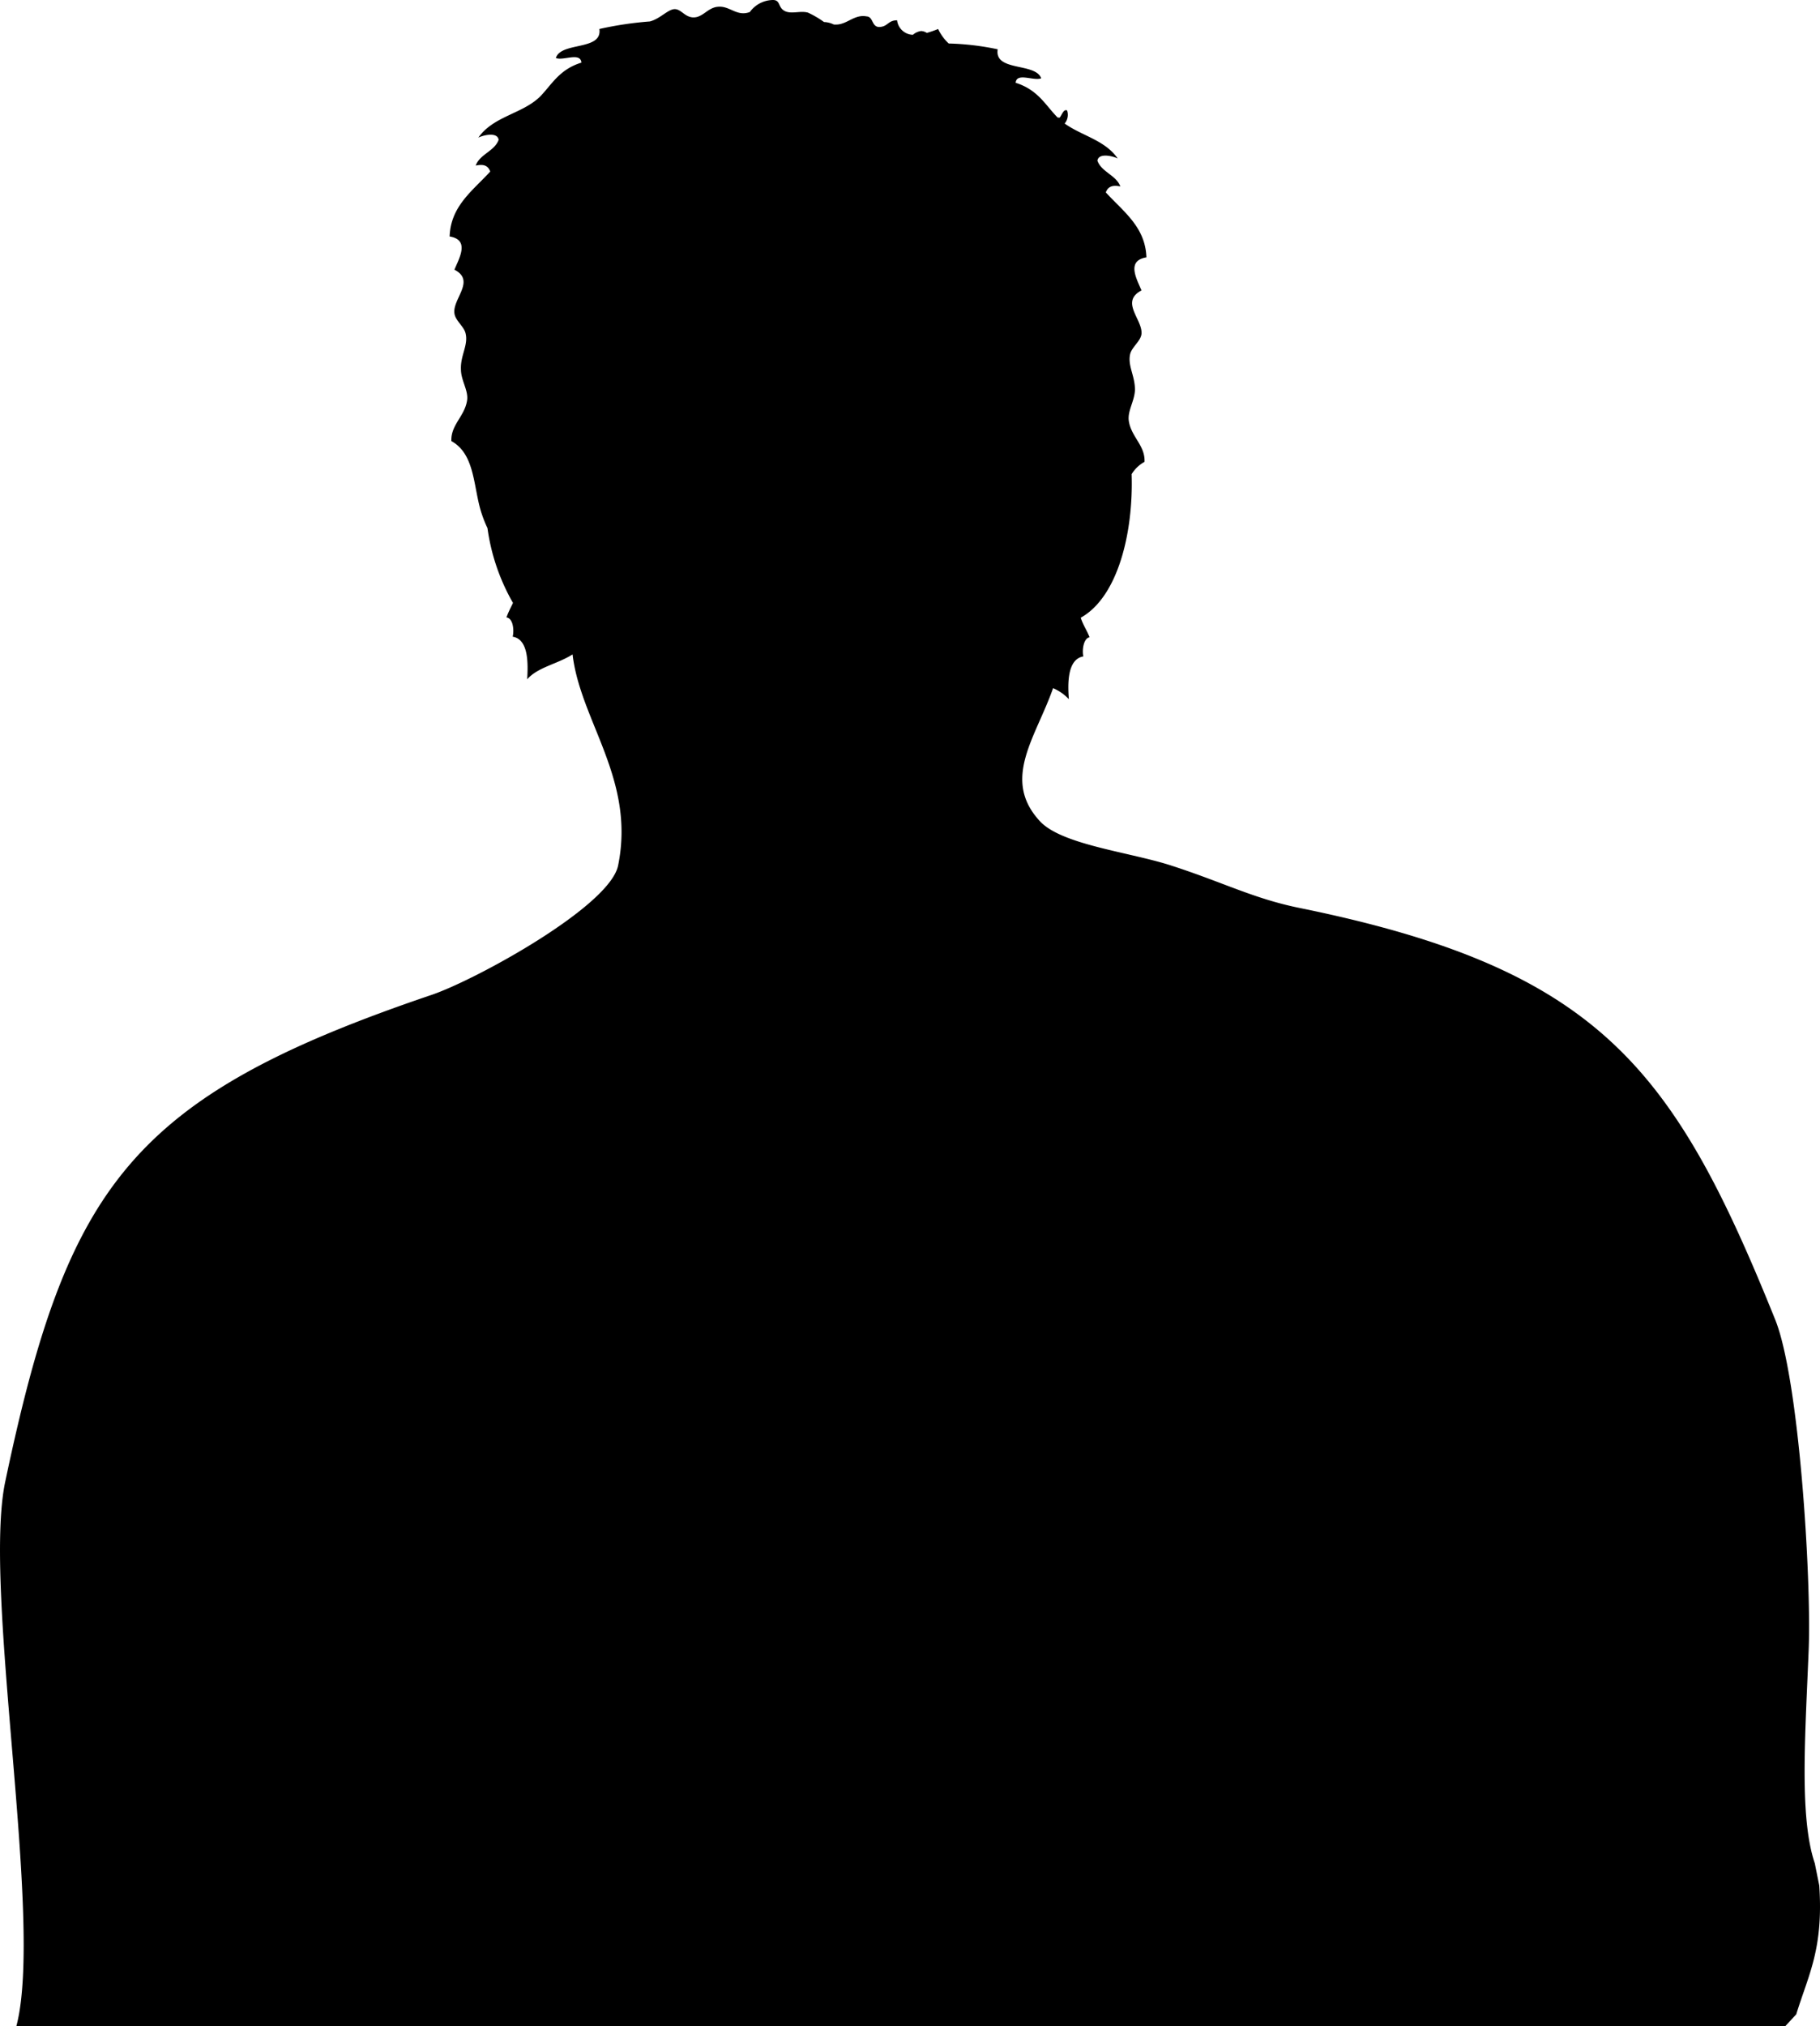 <svg xmlns="http://www.w3.org/2000/svg" viewBox="0 0 125.56 139.73"><g id="レイヤー_2" data-name="レイヤー 2"><g id="レイヤー_6" data-name="レイヤー 6"><path d="M110.76,139.73h12.41l.75-.81c.86-2.78,1.88-4.51,1.59-8.88l-.31-1.54c-1.07-3.16-.66-8.72-.42-14.75.19-4.94-.66-18.65-2.31-22.74-7-17.36-12.14-24.19-32.85-28.4-3.23-.66-5.35-1.82-9.08-3-2.93-.89-7.38-1.4-8.82-3-2.64-2.88-.25-5.77.93-9.15a3.19,3.19,0,0,1,1.09.76c-.08-1-.13-2.76,1-2.95-.1-.4,0-1.25.43-1.32-.18-.47-.46-.86-.61-1.35v0c2.57-1.43,3.64-5.88,3.51-9.9a2.42,2.42,0,0,1,.89-.85c.05-1.12-.9-1.7-1.08-2.79-.12-.7.39-1.38.42-2.17,0-1-.52-1.67-.33-2.48.12-.48.73-.89.78-1.38.09-1-1.5-2.21,0-3-.31-.76-1.08-2.05.34-2.28-.07-2.11-1.61-3.17-2.8-4.48.13-.37.43-.54,1-.41-.27-.77-1.31-1-1.58-1.78.08-.54,1-.34,1.4-.15-.88-1.27-2.47-1.56-3.66-2.41a.94.94,0,0,0,.17-.9c-.24-.11-.33.24-.51.49h-.14c-.83-.83-1.34-1.91-2.9-2.4.06-.74,1.26-.1,1.76-.31-.38-1.1-3.25-.44-3-2A18.38,18.38,0,0,0,65.45,3a3.33,3.33,0,0,1-.73-1,7.27,7.27,0,0,1-.78.27.79.79,0,0,0-.39-.13,1.08,1.08,0,0,0-.57.26,1.13,1.13,0,0,1-1.09-1c-.63,0-.63.43-1.2.46s-.42-.71-.91-.73c-.8-.15-1.29.5-2,.56a2.25,2.25,0,0,1-.26,0,1.62,1.62,0,0,0-.67-.17A6.68,6.68,0,0,0,55.74.87C55.2.72,54.58,1,54.12.75S53.86,0,53.32,0a2,2,0,0,0-1.59.83c-.92.34-1.38-.46-2.23-.36-.67.07-1,.71-1.62.73S47,.62,46.54.63s-1,.67-1.71.85A24.14,24.14,0,0,0,41.35,2c.22,1.52-2.65.86-3,2,.5.21,1.7-.43,1.76.32-1.54.47-2.06,1.54-2.87,2.36C36,7.87,34.06,8,33,9.49c.4-.19,1.32-.39,1.4.15-.27.78-1.31,1-1.58,1.78.55-.12.85,0,1,.41-1.19,1.31-2.73,2.37-2.8,4.48,1.42.23.65,1.51.33,2.29,1.48.76-.13,2,0,3,.05.5.66.91.77,1.39.2.81-.36,1.51-.32,2.48,0,.79.54,1.47.42,2.17-.18,1.09-1.13,1.67-1.08,2.78,1.67.92,1.5,3.23,2.09,5a8.24,8.24,0,0,0,.4,1,14.26,14.26,0,0,0,1.76,5.16c-.15.32-.32.63-.45,1,.48.07.53.92.43,1.33,1.12.18,1.06,1.91,1,2.94.72-.84,2.11-1.06,3.13-1.72.54,4.61,4.36,8.64,3.14,14.57-.59,2.82-9.77,7.85-12.83,8.9C9,75.65,4.66,81.77.36,102.19c-1.58,7.5,2.68,30.31.77,37.54"/><line x1="2.95" y1="139.73" x2="95.28" y2="139.73"/></g></g></svg>